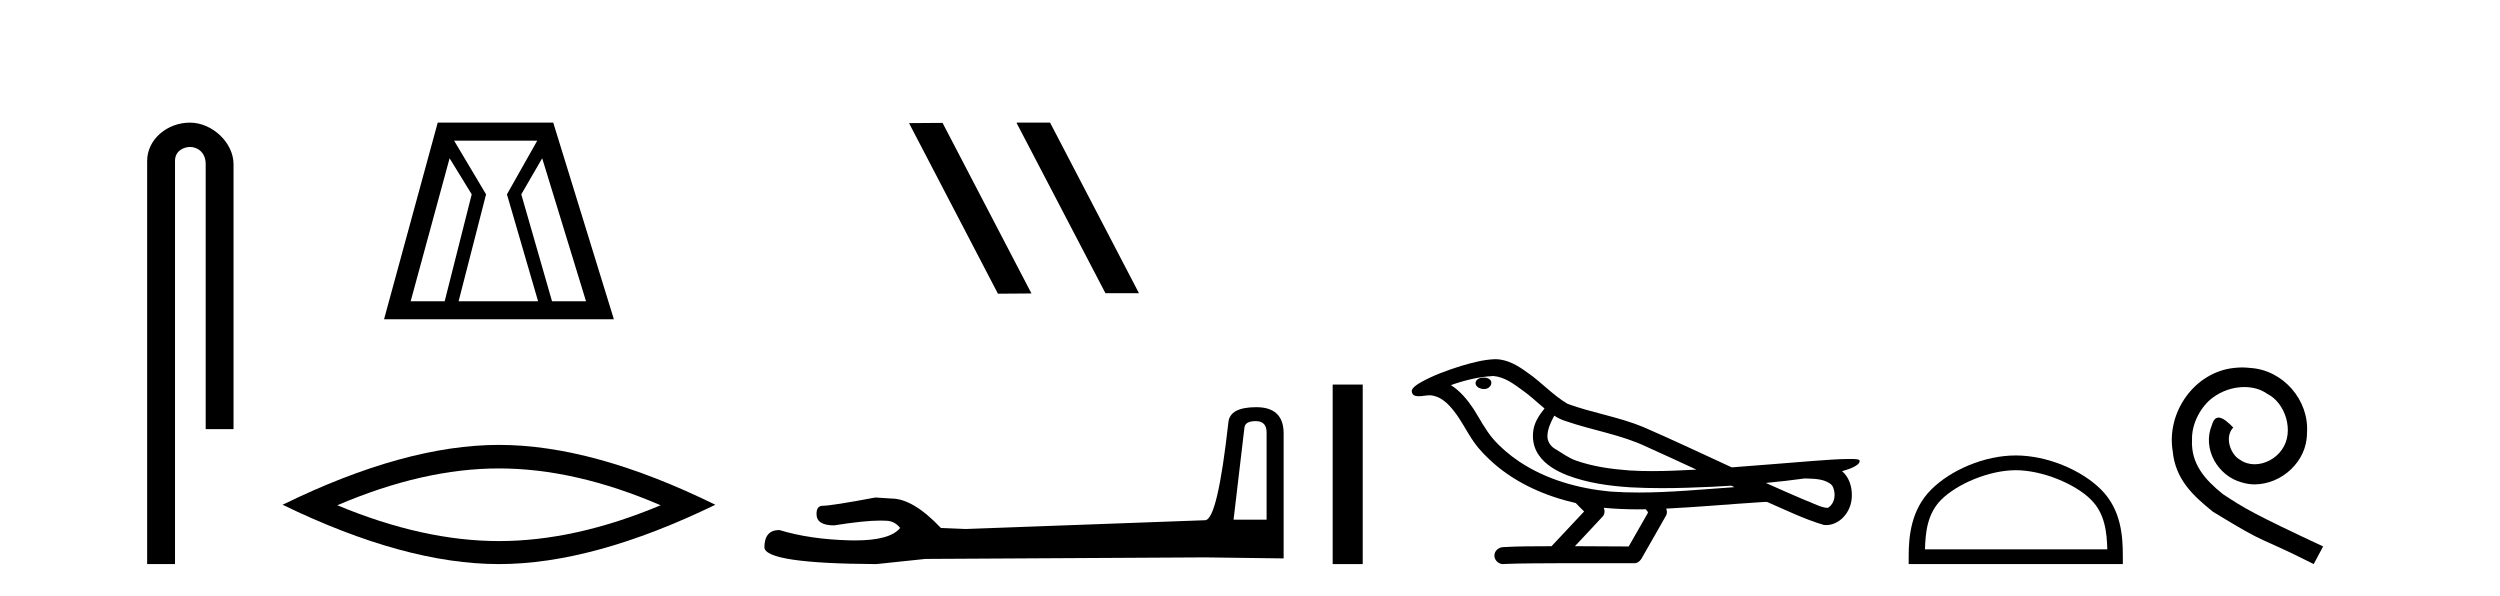 <?xml version='1.0' encoding='UTF-8' standalone='yes'?><svg xmlns='http://www.w3.org/2000/svg' xmlns:xlink='http://www.w3.org/1999/xlink' width='172.0' height='41.0' ><path d='M 13.069 8.437 C 11.5 8.437 10.124 9.591 10.124 11.072 L 10.124 38.809 L 12.041 38.809 L 12.041 11.072 C 12.041 10.346 12.68 10.111 13.081 10.111 C 13.502 10.111 14.151 10.406 14.151 11.296 L 14.151 29.526 L 16.067 29.526 L 16.067 11.296 C 16.067 9.813 14.598 8.437 13.069 8.437 Z' style='fill:#000000;stroke:none' /><path d='M 30.932 10.889 L 32.454 13.37 L 30.594 20.726 L 28.254 20.726 L 30.932 10.889 ZM 36.964 9.677 L 34.878 13.37 L 37.02 20.726 L 31.552 20.726 L 33.441 13.37 L 31.242 9.677 ZM 37.302 10.889 L 40.318 20.726 L 37.979 20.726 L 35.865 13.37 L 37.302 10.889 ZM 30.115 8.437 L 26.422 21.967 L 42.235 21.967 L 38.063 8.437 Z' style='fill:#000000;stroke:none' /><path d='M 34.329 32.228 Q 39.572 32.228 45.45 34.762 Q 39.572 37.226 34.329 37.226 Q 29.12 37.226 23.208 34.762 Q 29.12 32.228 34.329 32.228 ZM 34.329 30.609 Q 27.853 30.609 19.442 34.727 Q 27.853 38.809 34.329 38.809 Q 40.804 38.809 49.215 34.727 Q 40.839 30.609 34.329 30.609 Z' style='fill:#000000;stroke:none' /><path d='M 69.973 8.437 L 69.939 8.454 L 76.055 20.173 L 78.361 20.173 L 72.245 8.437 ZM 64.848 8.454 L 62.542 8.471 L 68.658 20.207 L 70.964 20.19 L 64.848 8.454 Z' style='fill:#000000;stroke:none' /><path d='M 86.396 28.973 Q 87.142 28.973 87.142 29.754 L 87.142 35.755 L 84.869 35.755 L 85.615 29.435 Q 85.65 28.973 86.396 28.973 ZM 86.431 28.014 Q 84.62 28.014 84.514 29.044 Q 83.768 35.755 82.916 35.791 L 66.439 36.395 L 64.734 36.324 Q 62.817 34.299 61.325 34.299 Q 60.793 34.264 60.225 34.228 Q 57.206 34.797 56.603 34.797 Q 56.176 34.797 56.176 35.365 Q 56.176 36.146 57.384 36.146 Q 59.457 35.816 60.564 35.816 Q 60.765 35.816 60.935 35.826 Q 61.539 35.826 61.929 36.324 Q 61.237 37.181 58.83 37.181 Q 58.644 37.181 58.449 37.176 Q 55.715 37.105 53.62 36.466 Q 52.59 36.466 52.59 37.673 Q 52.696 38.774 60.296 38.809 L 63.669 38.454 L 82.916 38.348 L 88.314 38.419 L 88.314 29.754 Q 88.278 28.014 86.431 28.014 Z' style='fill:#000000;stroke:none' /><path d='M 91.688 26.458 L 91.688 38.809 L 93.755 38.809 L 93.755 26.458 Z' style='fill:#000000;stroke:none' /><path d='M 102.085 25.978 C 102.073 25.978 102.06 25.978 102.048 25.979 C 101.838 25.98 101.594 26.069 101.527 26.287 C 101.471 26.499 101.673 26.678 101.86 26.727 C 101.933 26.753 102.014 26.767 102.094 26.767 C 102.264 26.767 102.433 26.704 102.531 26.558 C 102.632 26.425 102.644 26.192 102.481 26.1 C 102.374 26.003 102.226 25.978 102.085 25.978 ZM 106.934 28.597 L 106.948 28.606 L 106.958 28.613 C 107.195 28.771 107.455 28.89 107.729 28.974 C 109.579 29.614 111.551 29.904 113.325 30.756 C 114.459 31.266 115.588 31.788 116.716 32.31 C 115.698 32.362 114.677 32.412 113.657 32.412 C 113.131 32.412 112.606 32.399 112.082 32.365 C 110.847 32.273 109.604 32.1 108.434 31.689 C 107.894 31.503 107.438 31.142 106.95 30.859 C 106.663 30.676 106.457 30.358 106.463 30.011 C 106.467 29.504 106.703 29.036 106.934 28.597 ZM 102.736 25.869 L 102.753 25.871 L 102.755 25.871 C 103.508 25.936 104.134 26.406 104.727 26.836 C 105.273 27.217 105.748 27.682 106.263 28.103 C 105.871 28.588 105.505 29.144 105.474 29.788 C 105.429 30.315 105.554 30.857 105.857 31.294 C 106.321 31.984 107.081 32.405 107.839 32.703 C 109.215 33.226 110.691 33.43 112.154 33.527 C 112.886 33.568 113.619 33.584 114.352 33.584 C 115.508 33.584 116.664 33.543 117.817 33.489 C 118.248 33.468 118.679 33.443 119.11 33.415 C 119.155 33.449 119.409 33.521 119.269 33.521 C 119.267 33.521 119.265 33.521 119.262 33.521 C 117.094 33.671 114.92 33.885 112.746 33.885 C 112.092 33.885 111.438 33.865 110.784 33.819 C 108.579 33.607 106.375 32.993 104.519 31.754 C 103.858 31.308 103.243 30.79 102.718 30.187 C 102.194 29.569 101.82 28.835 101.389 28.15 C 100.966 27.516 100.474 26.907 99.823 26.496 C 100.76 26.162 101.739 25.923 102.736 25.869 ZM 124.167 32.917 L 124.179 32.917 C 124.744 32.942 125.353 32.922 125.848 33.233 C 125.982 33.31 126.094 33.425 126.135 33.578 C 126.305 34.022 126.229 34.61 125.821 34.901 C 125.786 34.931 125.746 34.941 125.703 34.941 C 125.631 34.941 125.553 34.913 125.483 34.906 C 125.024 34.8 124.611 34.552 124.165 34.4 C 123.269 34.018 122.377 33.627 121.49 33.226 C 122.385 33.143 123.277 33.038 124.167 32.917 ZM 110.34 34.936 C 110.359 34.937 110.378 34.939 110.398 34.941 C 111.164 35.013 111.933 35.043 112.702 35.043 C 112.88 35.043 113.058 35.041 113.236 35.038 C 113.27 35.126 113.42 35.208 113.366 35.301 C 112.928 36.066 112.491 36.831 112.054 37.597 C 110.82 37.586 109.586 37.581 108.353 37.578 C 108.998 36.886 109.653 36.202 110.292 35.504 C 110.412 35.343 110.424 35.116 110.34 34.936 ZM 102.874 24.712 C 102.855 24.712 102.836 24.712 102.817 24.713 C 102.026 24.749 101.256 24.96 100.501 25.183 C 99.563 25.478 98.63 25.815 97.77 26.293 C 97.544 26.433 97.286 26.565 97.152 26.803 C 97.078 26.977 97.195 27.2 97.383 27.235 C 97.462 27.254 97.542 27.261 97.622 27.261 C 97.866 27.261 98.111 27.196 98.355 27.196 C 98.447 27.196 98.539 27.205 98.631 27.231 C 99.206 27.36 99.647 27.795 100 28.243 C 100.549 28.917 100.912 29.722 101.417 30.428 C 101.797 30.969 102.268 31.433 102.758 31.873 C 104.355 33.271 106.354 34.141 108.413 34.61 C 108.596 34.811 108.793 34.998 108.988 35.188 C 108.24 35.985 107.493 36.782 106.746 37.579 C 105.621 37.589 104.494 37.572 103.372 37.645 C 103.104 37.677 102.85 37.877 102.819 38.155 C 102.769 38.49 103.07 38.809 103.4 38.809 C 103.43 38.809 103.459 38.807 103.488 38.802 C 104.696 38.751 105.905 38.76 107.113 38.75 C 107.764 38.747 108.416 38.746 109.067 38.746 C 110.206 38.746 111.345 38.749 112.483 38.75 C 112.733 38.723 112.912 38.516 113.01 38.3 C 113.553 37.345 114.106 36.394 114.643 35.435 C 114.706 35.295 114.692 35.13 114.631 34.993 C 116.786 34.887 118.936 34.691 121.089 34.553 C 121.213 34.553 121.341 34.53 121.466 34.53 C 121.506 34.53 121.546 34.532 121.586 34.539 C 122.871 35.093 124.134 35.721 125.481 36.116 C 125.536 36.123 125.591 36.126 125.646 36.126 C 126.157 36.126 126.639 35.838 126.946 35.44 C 127.255 35.055 127.413 34.562 127.406 34.069 C 127.415 33.459 127.209 32.816 126.731 32.418 C 127.101 32.306 127.493 32.203 127.801 31.961 C 127.88 31.893 127.977 31.779 127.933 31.668 C 127.832 31.576 127.674 31.598 127.547 31.58 C 127.454 31.578 127.361 31.577 127.268 31.577 C 126.423 31.577 125.579 31.656 124.735 31.713 C 122.871 31.856 121.008 32.019 119.144 32.154 C 117.112 31.217 115.086 30.26 113.036 29.37 C 111.363 28.682 109.554 28.406 107.858 27.788 C 106.851 27.2 106.068 26.312 105.111 25.651 C 104.457 25.17 103.713 24.712 102.874 24.712 Z' style='fill:#000000;stroke:none' /><path d='M 138.684 32.35 C 140.496 32.35 142.764 33.281 143.862 34.378 C 144.822 35.339 144.948 36.612 144.983 37.795 L 132.438 37.795 C 132.473 36.612 132.598 35.339 133.559 34.378 C 134.656 33.281 136.871 32.35 138.684 32.35 ZM 138.684 31.335 C 136.534 31.335 134.221 32.329 132.865 33.684 C 131.474 35.075 131.317 36.906 131.317 38.275 L 131.317 38.809 L 146.051 38.809 L 146.051 38.275 C 146.051 36.906 145.947 35.075 144.556 33.684 C 143.2 32.329 140.834 31.335 138.684 31.335 Z' style='fill:#000000;stroke:none' /><path d='M 154.262 25.279 C 154.074 25.279 153.886 25.297 153.698 25.314 C 150.982 25.604 149.051 28.354 149.478 31.019 C 149.666 33.001 150.896 34.111 152.246 35.205 C 156.26 37.665 155.133 36.759 159.182 38.809 L 159.831 37.596 C 155.013 35.341 154.433 34.983 152.929 33.992 C 151.699 33.001 150.725 31.908 150.811 30.251 C 150.777 29.106 151.46 27.927 152.229 27.364 C 152.844 26.902 153.63 26.629 154.398 26.629 C 154.979 26.629 155.526 26.766 156.004 27.107 C 157.217 27.705 157.883 29.687 156.995 30.934 C 156.585 31.532 155.85 31.942 155.116 31.942 C 154.757 31.942 154.398 31.839 154.091 31.617 C 153.476 31.276 153.015 30.08 153.647 29.414 C 153.356 29.106 152.946 28.73 152.639 28.73 C 152.434 28.73 152.28 28.884 152.178 29.243 C 151.494 30.883 152.588 32.745 154.228 33.189 C 154.518 33.274 154.808 33.326 155.099 33.326 C 156.978 33.326 158.72 31.754 158.72 29.807 C 158.891 27.534 157.08 25.45 154.808 25.314 C 154.638 25.297 154.45 25.279 154.262 25.279 Z' style='fill:#000000;stroke:none' /></svg>